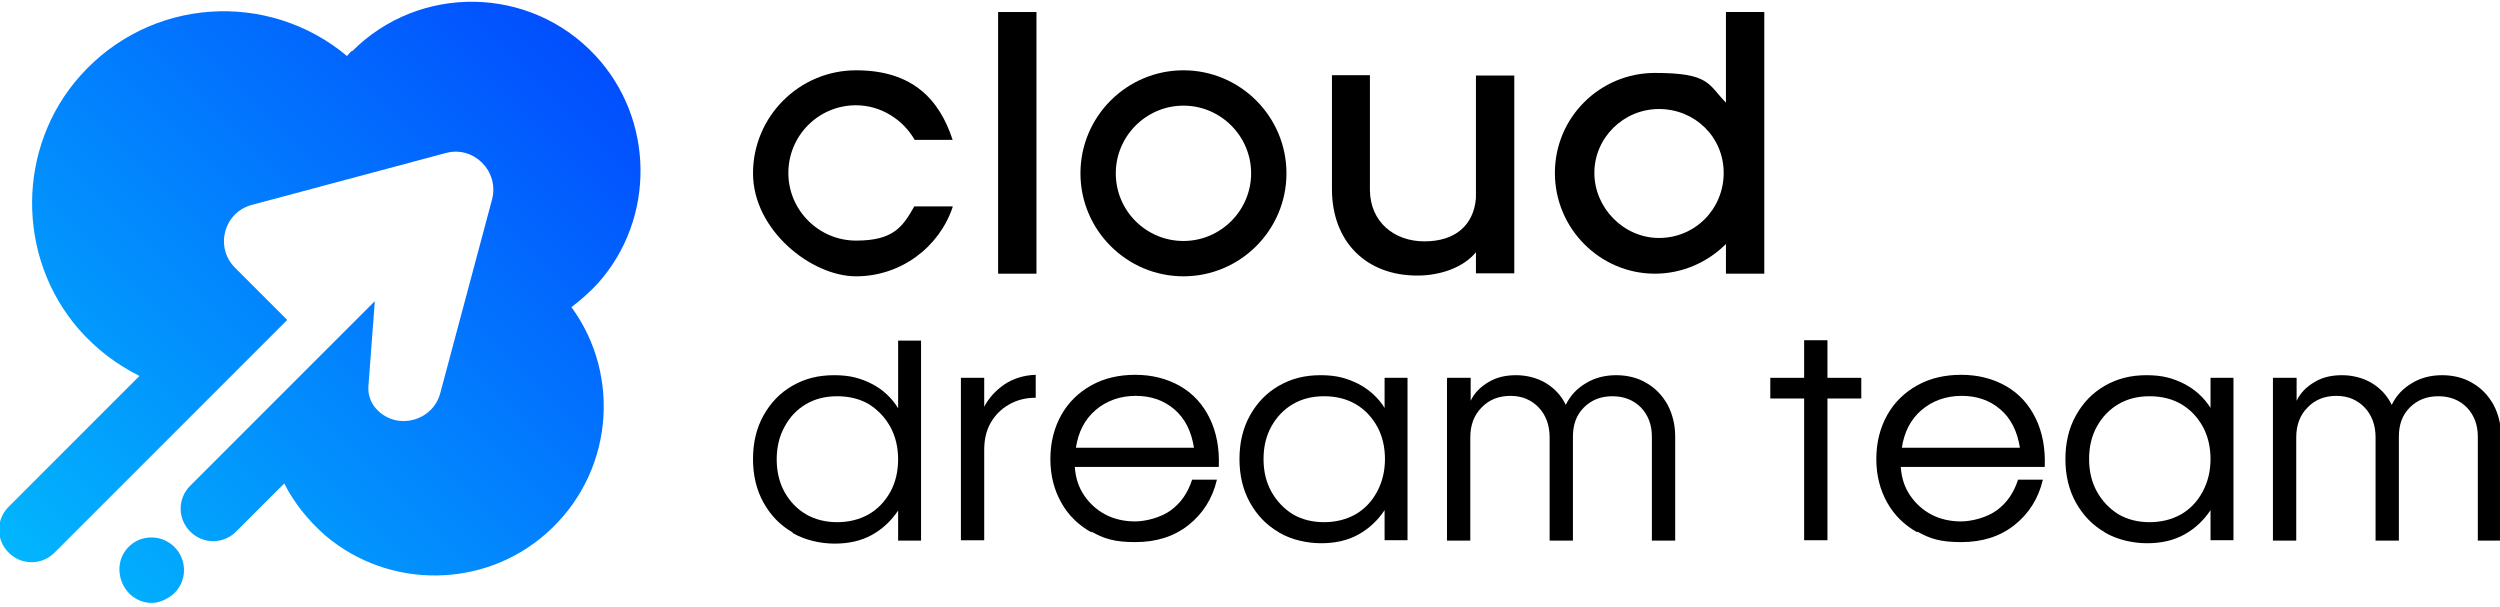 <svg xmlns="http://www.w3.org/2000/svg" xmlns:xlink="http://www.w3.org/1999/xlink" id="Layer_1" viewBox="0 0 665 161.5"><!-- Generator: Adobe Illustrator 29.1.0, SVG Export Plug-In . SVG Version: 2.1.0 Build 142) --><defs><style> .st0 { fill: url(#linear-gradient1); } .st1 { fill: url(#linear-gradient); } </style><linearGradient id="linear-gradient" x1="-236" y1="120.5" x2="-33" y2="120.5" gradientTransform="translate(104.7 -83.2) rotate(-45)" gradientUnits="userSpaceOnUse"><stop offset="0" stop-color="#02b6fd"></stop><stop offset="1" stop-color="#024ffe"></stop></linearGradient><linearGradient id="linear-gradient1" x1="-236" y1="101" x2="-33" y2="101" xlink:href="#linear-gradient"></linearGradient></defs><g><path d="M210.8,141.6c-3.3-1.9-5.8-4.5-7.7-7.9-1.9-3.4-2.8-7.3-2.8-11.6s.9-8.2,2.8-11.6c1.9-3.4,4.4-6,7.7-7.9s6.9-2.8,11.1-2.8,7,.8,10,2.3c2.9,1.5,5.3,3.7,7,6.5v-18h6.1v53.2h-6.1v-8c-1.8,2.7-4.1,4.9-7,6.5-2.9,1.6-6.2,2.3-9.9,2.3s-7.8-.9-11.1-2.8ZM208.7,130.9c1.4,2.5,3.3,4.5,5.7,5.9,2.4,1.4,5.2,2.1,8.3,2.1s5.9-.7,8.4-2.1c2.4-1.4,4.3-3.4,5.7-5.9s2.1-5.5,2.1-8.7-.7-6.2-2.1-8.7c-1.4-2.5-3.3-4.5-5.7-6-2.4-1.4-5.2-2.1-8.4-2.1s-5.9.7-8.3,2.1c-2.4,1.4-4.3,3.4-5.7,6-1.4,2.5-2.1,5.5-2.1,8.7s.7,6.2,2.1,8.7Z"></path><path d="M255.6,100.5h6.2v7.7c1.2-2.3,2.9-4.2,5.3-5.9,2.4-1.6,5.2-2.5,8.4-2.6v6.1c-2.7,0-5,.6-7.1,1.8-2.1,1.2-3.7,2.8-4.9,4.9-1.2,2.1-1.7,4.5-1.7,7.3v23.9h-6.2v-43.2Z"></path><path d="M290.3,141.6c-3.4-1.9-6.1-4.5-8-7.9-1.9-3.4-2.9-7.2-2.9-11.6s1-8.3,2.9-11.7c1.9-3.4,4.6-6,8-7.9,3.4-1.9,7.3-2.8,11.7-2.8s8.4,1,11.9,3c3.5,2,6.1,4.9,7.9,8.6,1.8,3.7,2.6,8,2.4,12.9h-38.3c.2,2.9,1,5.4,2.5,7.6s3.4,3.9,5.7,5.1c2.3,1.2,5,1.8,7.8,1.8s6.9-1,9.6-3c2.7-2,4.5-4.7,5.6-8.1h6.6c-1.2,5.1-3.8,9.1-7.6,12.1-3.8,3-8.5,4.5-14.1,4.5s-8.3-.9-11.7-2.8ZM317.6,119.1c-.7-4.4-2.4-7.8-5.2-10.2-2.8-2.4-6.2-3.6-10.3-3.6s-7.8,1.3-10.7,3.8c-2.9,2.5-4.6,5.9-5.2,10h31.4Z"></path><path d="M340.2,141.6c-3.3-1.9-5.8-4.5-7.7-7.9-1.9-3.4-2.8-7.3-2.8-11.6s.9-8.2,2.8-11.6c1.9-3.4,4.4-6,7.7-7.9s6.9-2.8,11.1-2.8,7,.8,10,2.3c2.9,1.5,5.3,3.7,7,6.4v-8h6.1v43.2h-6.1v-8c-1.8,2.7-4.1,4.9-7,6.5-2.9,1.6-6.2,2.3-9.9,2.3s-7.8-.9-11.1-2.8ZM338.2,130.8c1.4,2.5,3.3,4.5,5.7,6,2.4,1.4,5.2,2.1,8.3,2.1s5.9-.7,8.4-2.1c2.4-1.4,4.3-3.4,5.7-6s2.1-5.5,2.1-8.7-.7-6.2-2.1-8.7c-1.4-2.5-3.3-4.5-5.7-5.9-2.4-1.4-5.2-2.1-8.4-2.1s-5.9.7-8.3,2.1c-2.4,1.4-4.3,3.4-5.7,5.9-1.4,2.5-2.1,5.4-2.1,8.7s.7,6.2,2.1,8.7Z"></path><path d="M385,100.5h6.2v6.1c1-2.1,2.6-3.7,4.8-5s4.6-1.8,7.3-1.8,5.6.7,7.9,2.1c2.3,1.4,4.1,3.3,5.3,5.8,1.2-2.5,3-4.4,5.4-5.8,2.3-1.4,5-2.1,8-2.1s5.8.7,8.1,2.1c2.4,1.4,4.2,3.3,5.6,5.8,1.3,2.5,2,5.3,2,8.4v27.7h-6.2v-27.7c0-3.1-1-5.7-2.9-7.7-2-2-4.5-3-7.6-3s-5.6,1-7.6,3-2.9,4.6-2.9,7.7v27.7h-6.2v-27.5c0-3.2-1-5.9-2.9-7.9-1.9-2-4.4-3.1-7.5-3.1s-5.7,1-7.7,3.1c-2,2-3,4.7-3,7.9v27.5h-6.2v-43.2Z"></path><path d="M479.9,106h-9v-5.5h9v-10h6.2v10h9v5.5h-9v37.7h-6.2v-37.7Z"></path><path d="M510,141.6c-3.4-1.9-6.1-4.5-8-7.9-1.9-3.4-2.9-7.2-2.9-11.6s1-8.3,2.9-11.7c1.9-3.4,4.6-6,8-7.9,3.4-1.9,7.3-2.8,11.7-2.8s8.4,1,11.9,3c3.5,2,6.1,4.9,7.9,8.6,1.8,3.7,2.6,8,2.4,12.9h-38.3c.2,2.9,1,5.4,2.5,7.6s3.4,3.9,5.7,5.1c2.3,1.2,5,1.8,7.8,1.8s6.9-1,9.6-3c2.7-2,4.5-4.7,5.6-8.1h6.6c-1.2,5.1-3.8,9.1-7.6,12.1-3.8,3-8.5,4.5-14.1,4.5s-8.3-.9-11.7-2.8ZM537.3,119.1c-.7-4.4-2.4-7.8-5.2-10.2-2.8-2.4-6.2-3.6-10.3-3.6s-7.8,1.3-10.7,3.8c-2.9,2.5-4.6,5.9-5.2,10h31.4Z"></path><path d="M559.9,141.6c-3.3-1.9-5.8-4.5-7.7-7.9-1.9-3.4-2.8-7.3-2.8-11.6s.9-8.2,2.8-11.6c1.9-3.4,4.4-6,7.7-7.9,3.3-1.9,6.9-2.8,11.1-2.8s7,.8,10,2.3c2.9,1.5,5.3,3.7,7,6.4v-8h6.1v43.2h-6.1v-8c-1.8,2.7-4.1,4.9-7,6.5-2.9,1.6-6.2,2.3-9.9,2.3s-7.8-.9-11.1-2.8ZM557.8,130.8c1.4,2.5,3.3,4.5,5.7,6,2.4,1.4,5.2,2.1,8.3,2.1s5.9-.7,8.4-2.1c2.4-1.4,4.3-3.4,5.7-6s2.1-5.5,2.1-8.7-.7-6.2-2.1-8.7c-1.4-2.5-3.3-4.5-5.7-5.9-2.4-1.4-5.2-2.1-8.4-2.1s-5.9.7-8.3,2.1c-2.4,1.4-4.3,3.4-5.7,5.9-1.4,2.5-2.1,5.4-2.1,8.7s.7,6.2,2.1,8.7Z"></path><path d="M604.7,100.5h6.2v6.1c1-2.1,2.6-3.7,4.8-5s4.6-1.8,7.3-1.8,5.6.7,7.9,2.1c2.3,1.4,4.1,3.3,5.3,5.8,1.2-2.5,3-4.4,5.4-5.8,2.3-1.4,5-2.1,8-2.1s5.8.7,8.1,2.1c2.4,1.4,4.2,3.3,5.6,5.8,1.3,2.5,2,5.3,2,8.4v27.7h-6.2v-27.7c0-3.1-1-5.7-2.9-7.7-2-2-4.5-3-7.6-3s-5.6,1-7.6,3-2.9,4.6-2.9,7.7v27.7h-6.2v-27.5c0-3.2-1-5.9-2.9-7.9-1.9-2-4.4-3.1-7.5-3.1s-5.7,1-7.7,3.1c-2,2-3,4.7-3,7.9v27.5h-6.2v-43.2Z"></path></g><g><path class="st1" d="M33.8,145.9c-3,3.5-2.6,8.7.6,12h0c2.2,2.2,5.5,3.1,8.5,2,6.7-2.4,7.8-10.1,3.5-14.4h0c-3.5-3.5-9.3-3.4-12.6.4Z"></path><path class="st0" d="M93.6,13.5c-.4.4-.9.9-1.3,1.4C71.4-2.6,40-.8,21.3,20.2c-16.9,19-17,48.1-.4,67.3,4.7,5.4,10.2,9.5,16.2,12.5L2.3,134.8c-3.4,3.4-3.4,8.8,0,12.2h0c3.4,3.4,8.8,3.4,12.2,0l41.9-41.9,1.1-1.1,18.9-18.9-13.9-13.9c-5.4-5.4-3-14.7,4.5-16.7l51.6-13.8c7.4-2,14.2,4.8,12.3,12.3l-13.8,51.6c-2,7.4-11.3,9.9-16.7,4.5h0c-1.7-1.7-2.6-4-2.4-6.4l1.7-22.6-14.1,14.1-14.9,14.9-20.1,20.1c-3.4,3.4-3.4,8.8,0,12.2h0c3.4,3.4,8.8,3.4,12.2,0l12.8-12.8c2.6,5.1,6.3,9.8,11,13.9,16.9,14.3,42.1,14.1,58.7-.6,17.8-15.7,20.1-41.9,6.7-60.2,2.5-1.9,4.9-4,7.1-6.4,15.3-17.2,15-43.6-.7-60.5-17.4-18.7-46.8-19.1-64.7-1.2Z"></path></g><g><path d="M253.4,55.1c-3.6,10.7-13.8,18.4-25.7,18.4s-27.4-12.3-27.4-27.4,12.3-27.4,27.4-27.4,22.2,7.8,25.7,18.5h-10.1c-3.1-5.4-9-9.2-15.6-9.2-10,0-18,8.1-18,18s8.1,18,18,18,12.4-3.6,15.5-9.1h10.2Z"></path><path d="M265.5,3.2h10.2v69.6h-10.2V3.2Z"></path><path d="M342.2,46.1c0,15.1-12.3,27.4-27.4,27.4s-27.4-12.3-27.4-27.4,12.3-27.4,27.4-27.4,27.4,12.3,27.4,27.4ZM296.8,46.1c0,10,8.1,18,18,18s18-8.1,18-18-8.1-18-18-18-18,8.1-18,18Z"></path><path d="M402.8,72.7h-10.2v-5.6c-3.4,4.1-9.5,6.2-15.6,6.2-13.7,0-22.7-9.1-22.7-23v-30.3c-.1,0,10.1,0,10.1,0v30.6c.1,8.4,6.4,13.6,14.5,13.6s13.1-4.2,13.7-11.5V20.1h10.2v52.7Z"></path><path d="M459.1,3.2h10.2v69.6h-10.2v-7.9c-4.8,4.8-11.5,7.9-18.9,7.9-14.6,0-26.6-12-26.6-26.8s12-26.6,26.6-26.6,14.1,3,18.9,7.9V3.2ZM441.3,63.3c9.6,0,17.2-7.7,17.2-17.3s-7.7-17-17.2-17-17.2,7.7-17.2,17,7.8,17.3,17.2,17.3Z"></path></g></svg>